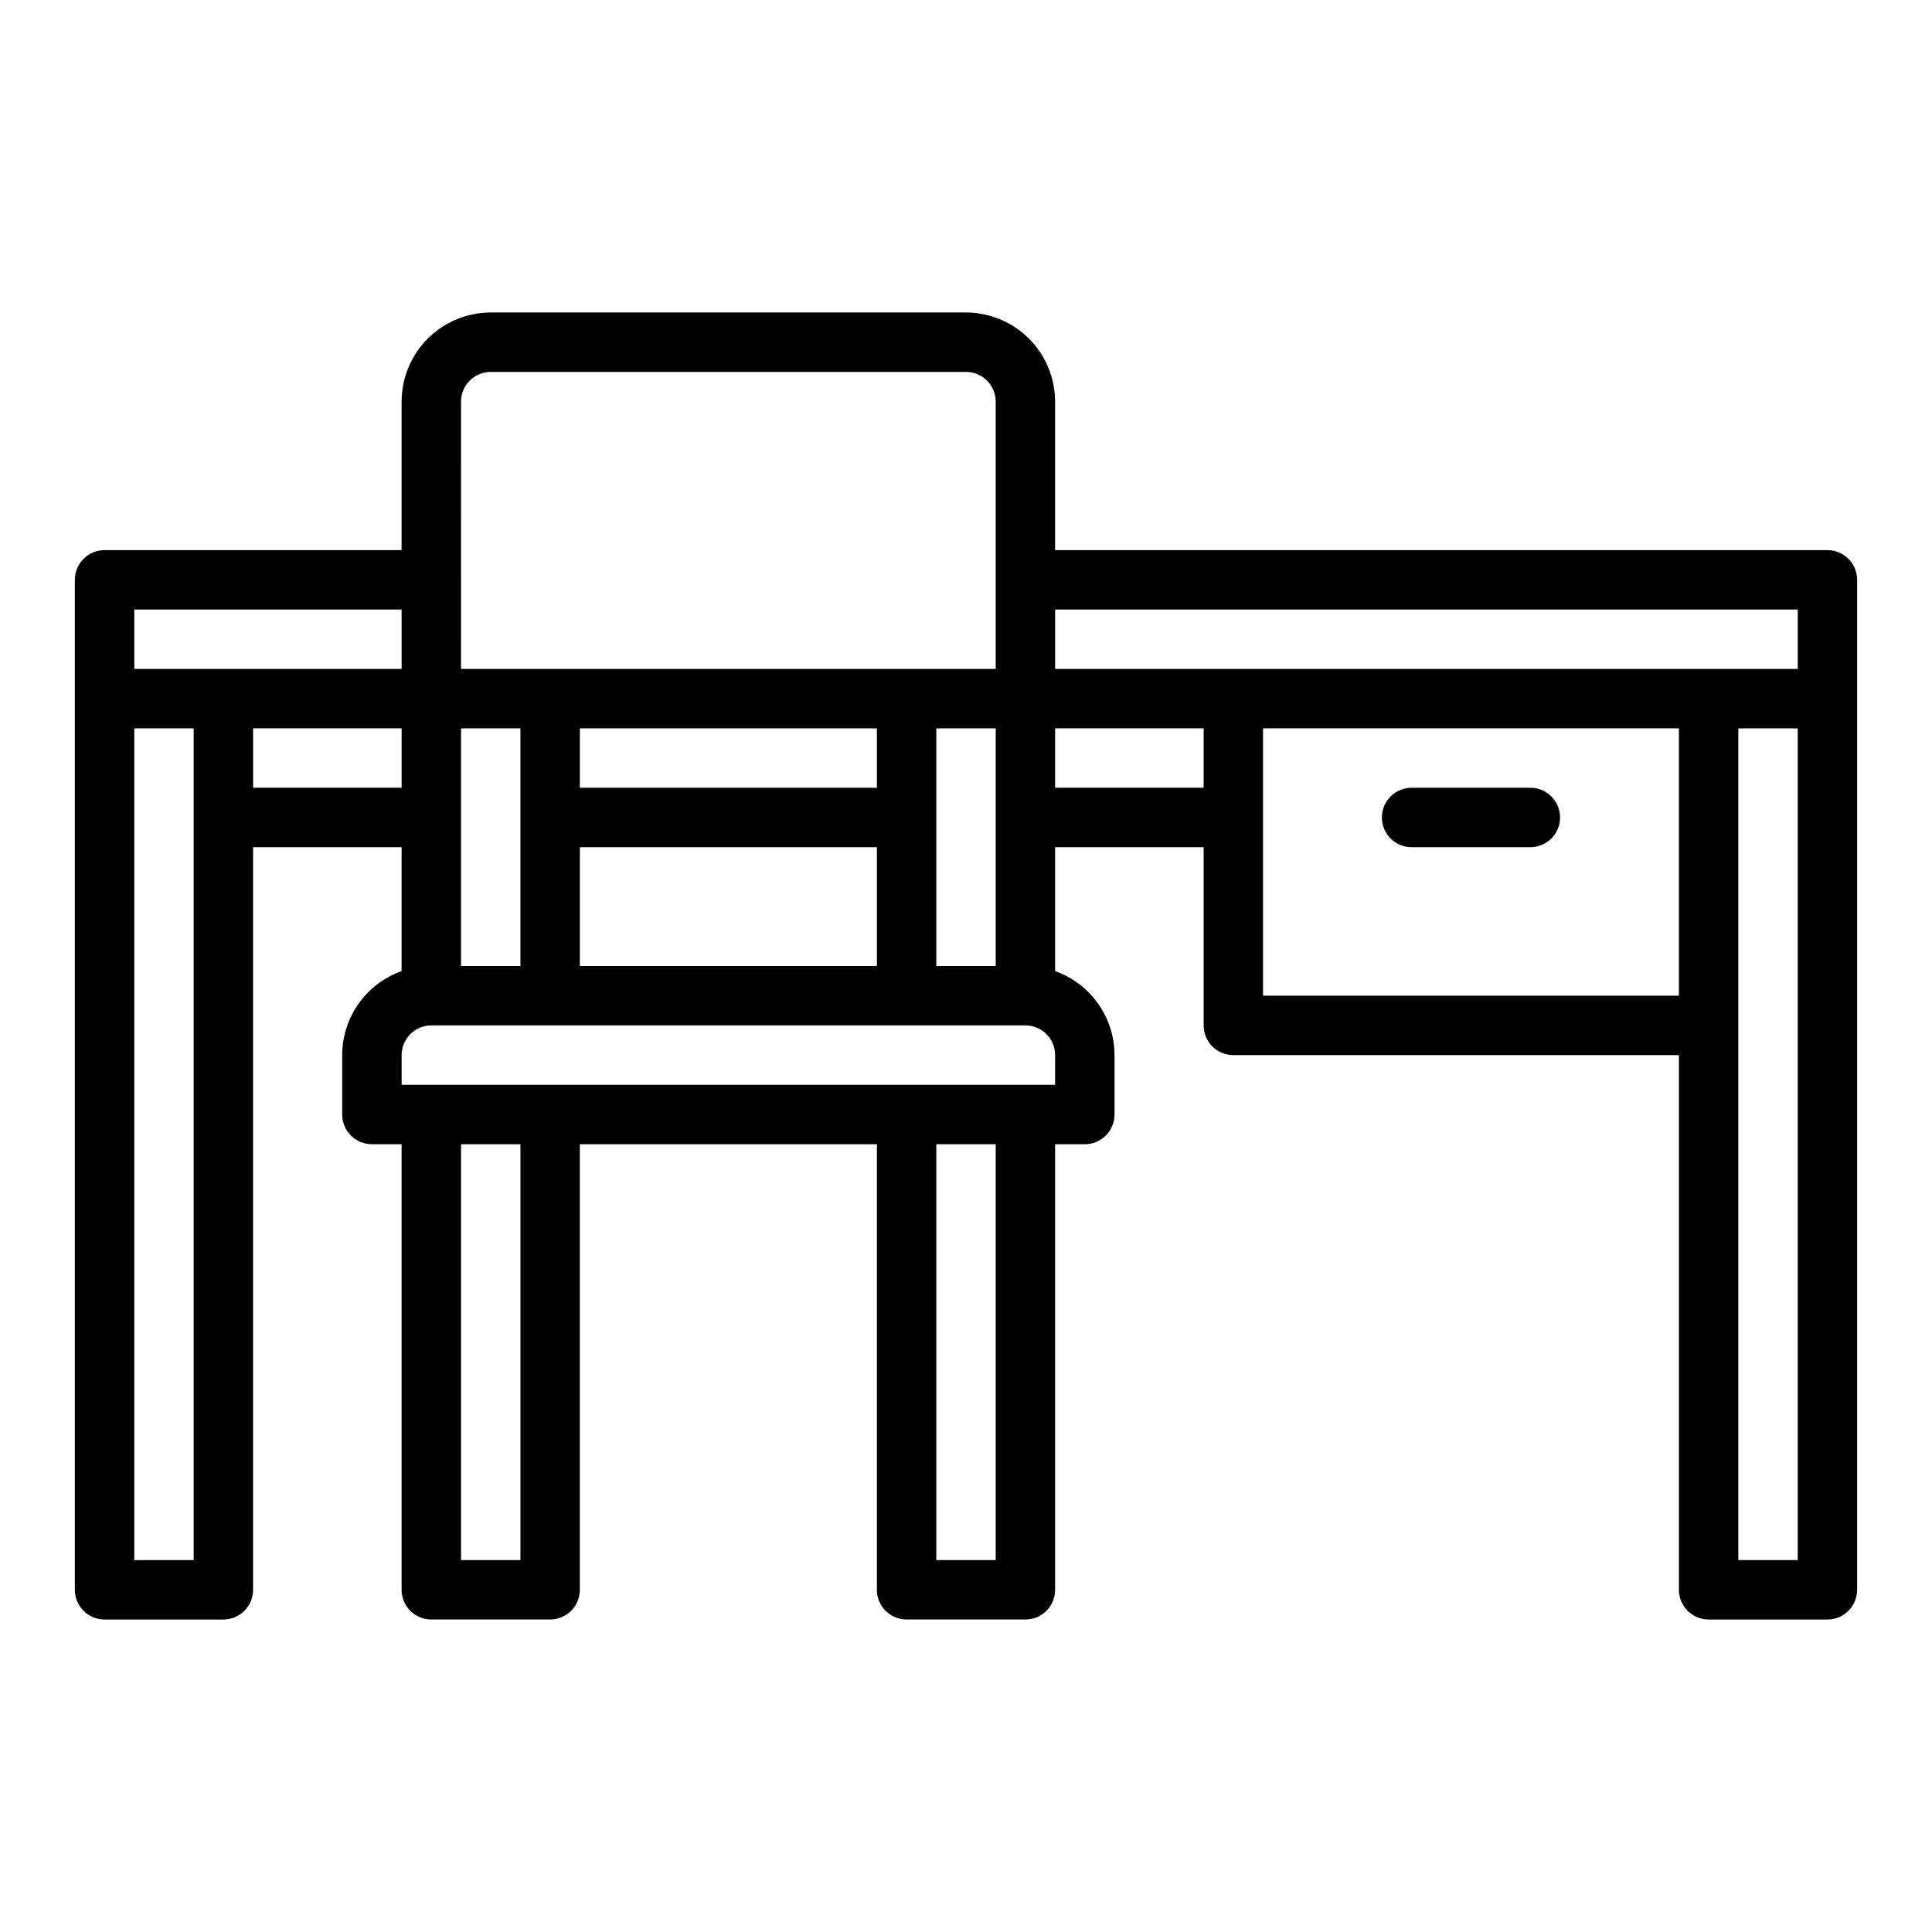 <?xml version="1.0" encoding="UTF-8"?>
<!-- Uploaded to: SVG Repo, www.svgrepo.com, Generator: SVG Repo Mixer Tools -->
<svg fill="#000000" width="800px" height="800px" version="1.1" viewBox="144 144 512 512" xmlns="http://www.w3.org/2000/svg">
 <g>
  <path d="m628.29 289.79h-204.68v-39.359c-0.008-6.262-2.496-12.262-6.922-16.691-4.43-4.426-10.434-6.918-16.691-6.926h-125.95c-6.262 0.008-12.266 2.5-16.691 6.926-4.426 4.43-6.918 10.43-6.926 16.691v39.359h-78.719c-4.348 0-7.875 3.527-7.875 7.875v267.65c0 2.086 0.832 4.09 2.309 5.566 1.477 1.477 3.477 2.305 5.566 2.305h31.488c2.086 0 4.09-0.828 5.566-2.305 1.477-1.477 2.305-3.481 2.305-5.566v-196.8h39.359v32.844-0.004c-4.602 1.633-8.582 4.648-11.402 8.637-2.82 3.984-4.336 8.746-4.34 13.625v15.746c0 2.086 0.828 4.09 2.305 5.566 1.477 1.477 3.477 2.305 5.566 2.305h7.871v118.08c0 2.086 0.828 4.09 2.305 5.566 1.477 1.477 3.481 2.305 5.566 2.305h31.488c2.09 0 4.09-0.828 5.566-2.305 1.477-1.477 2.309-3.481 2.309-5.566v-118.08h78.719v118.08c0 2.086 0.828 4.09 2.305 5.566 1.477 1.477 3.481 2.305 5.566 2.305h31.488c2.09 0 4.09-0.828 5.566-2.305 1.477-1.477 2.305-3.481 2.305-5.566v-118.08h7.875c2.086 0 4.09-0.828 5.566-2.305 1.473-1.477 2.305-3.481 2.305-5.566v-15.746c-0.008-4.879-1.523-9.641-4.344-13.625-2.816-3.988-6.801-7.004-11.402-8.637v-32.84h39.359v47.23h0.004c0 2.09 0.828 4.09 2.305 5.566 1.477 1.477 3.477 2.305 5.566 2.305h118.08v141.7c0 2.086 0.832 4.09 2.309 5.566 1.477 1.477 3.477 2.305 5.566 2.305h31.488c2.086 0 4.09-0.828 5.566-2.305 1.473-1.477 2.305-3.481 2.305-5.566v-267.65c0-2.09-0.832-4.094-2.305-5.566-1.477-1.477-3.481-2.309-5.566-2.309zm-7.871 15.742v15.742l-196.8 0.004v-15.742zm-228.29 94.469v-62.977h15.742v62.977zm-125.95-62.977h15.742v62.977h-15.742zm110.21 15.742h-78.719v-15.742h78.719zm-78.719 15.742h78.719v31.488l-78.719 0.004zm-31.488-118.08c0.004-4.344 3.523-7.867 7.871-7.871h125.95c4.344 0.004 7.867 3.527 7.871 7.871v70.848h-141.7zm-86.594 55.105h70.848v15.742h-70.848zm0 251.91v-220.42h15.742v220.41zm31.488-204.68v-15.742h39.359v15.742zm70.848 204.67h-15.742v-110.21h15.742zm125.95 0h-15.746v-110.21h15.742zm15.742-125.95-173.18 0.004v-7.875c0.004-4.344 3.527-7.867 7.871-7.871h157.44c4.348 0.004 7.867 3.527 7.871 7.871zm0-78.719v-15.742h39.359v15.742zm55.105 55.105v-70.848h110.21v70.848zm125.95 149.57v-220.41h15.742v220.41z"/>
  <path d="m549.57 352.77h-31.488c-4.348 0-7.871 3.523-7.871 7.871 0 4.348 3.523 7.875 7.871 7.875h31.488c4.348 0 7.871-3.527 7.871-7.875 0-4.348-3.523-7.871-7.871-7.871z"/>
 </g>
</svg>